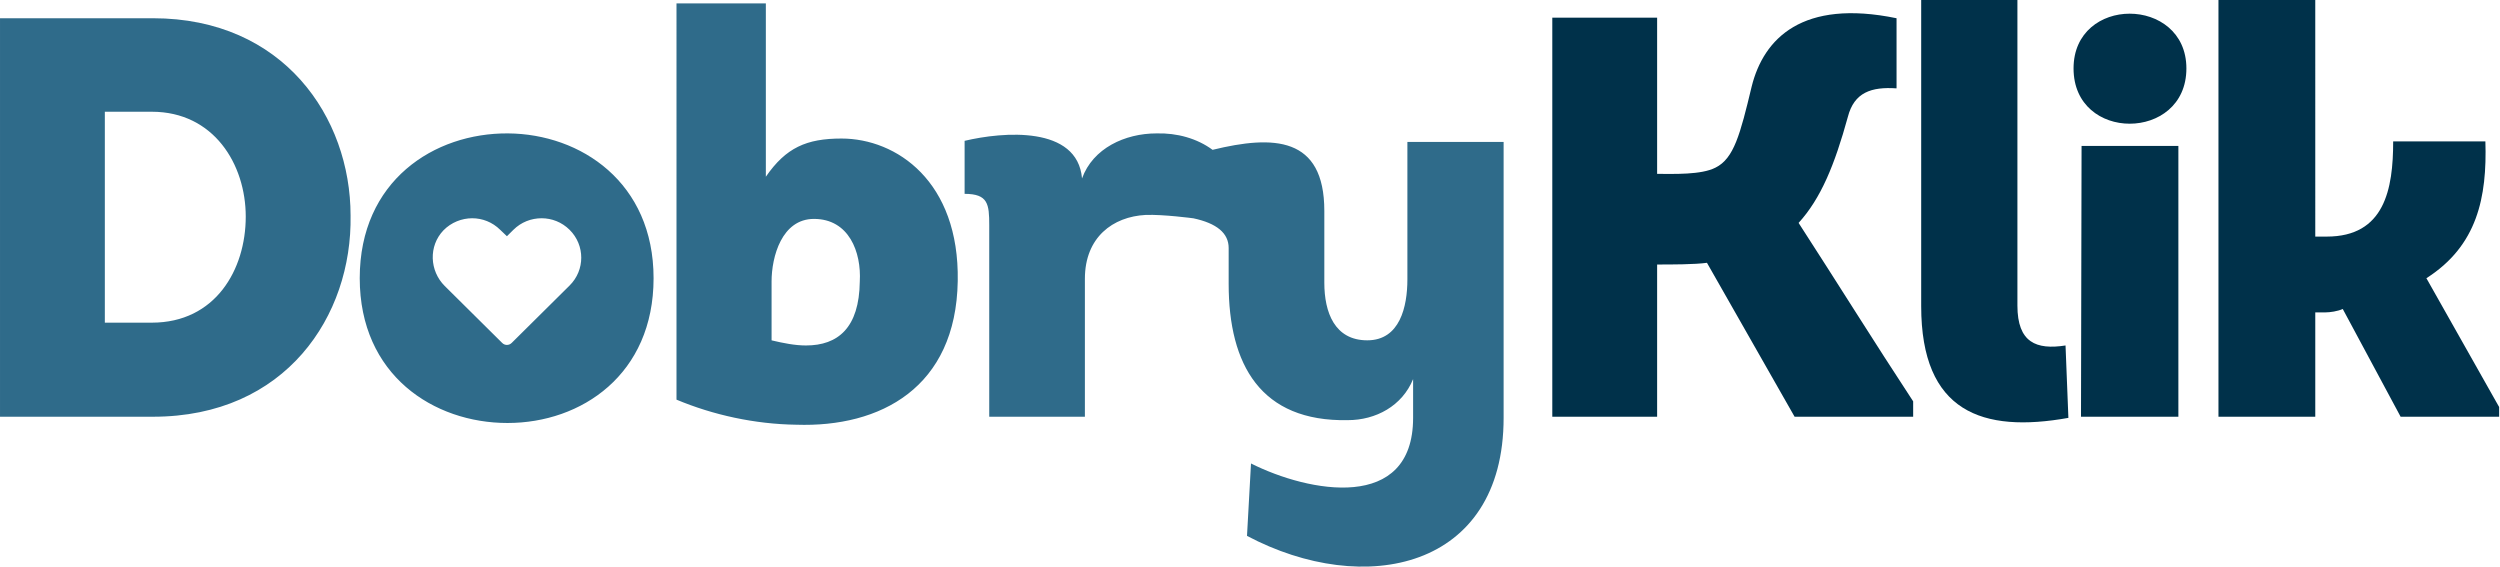 <?xml version="1.0" encoding="UTF-8" standalone="no"?>
<svg
   xmlns:dc="http://purl.org/dc/elements/1.1/"
   xmlns:cc="http://creativecommons.org/ns#"
   xmlns:rdf="http://www.w3.org/1999/02/22-rdf-syntax-ns#"
   xmlns:svg="http://www.w3.org/2000/svg"
   xmlns="http://www.w3.org/2000/svg"
   xmlns:sodipodi="http://sodipodi.sourceforge.net/DTD/sodipodi-0.dtd"
   xmlns:inkscape="http://www.inkscape.org/namespaces/inkscape"
   width="97.032"
   height="22"
   viewBox="0 0 281.999 64"
   version="1.1"
   id="svg406"
   sodipodi:docname="logo-dobryklik-blue.svg"
   inkscape:version="0.92.3 (2405546, 2018-03-11)">
  <defs
     id="defs410" />
  <sodipodi:namedview
     pagecolor="#ffffff"
     bordercolor="#666666"
     borderopacity="1"
     objecttolerance="10"
     gridtolerance="10"
     guidetolerance="10"
     inkscape:pageopacity="0"
     inkscape:pageshadow="2"
     inkscape:window-width="1920"
     inkscape:window-height="1137"
     id="namedview408"
     showgrid="false"
     inkscape:zoom="3.2708333"
     inkscape:cx="47.912073"
     inkscape:cy="10.292281"
     inkscape:window-x="-8"
     inkscape:window-y="-8"
     inkscape:window-maximized="1"
     inkscape:current-layer="svg406" />
  <g
     id="DobryKlik-Copy"
     transform="matrix(1.043,0,0,1.043,-0.261,-0.627)"
     style="fill:none;fill-rule:evenodd;stroke:none;stroke-width:1">
    <g
       id="dobryklik_logo"
       style="fill-rule:nonzero">
      <path
         d="m 194.392,45.714 -9.487,-16.663 c -1.302,0.185 -3.845,0.185 -5.395,0.185 V 45.714 H 168.162 V 2.514 h 11.348 V 19.424 c 1.798,0 4.775,0.123 6.325,-0.679 1.984,-0.987 2.666,-3.579 3.907,-8.763 C 191.044,4.736 195.26,0.478 205.429,2.576 v 7.591 c -2.728,-0.185 -4.589,0.432 -5.271,3.086 -1.426,5.184 -2.914,8.825 -5.333,11.479 4.155,6.418 8.185,12.898 12.402,19.317 v 1.666 z M 208.096,0.601 h 10.417 V 33.68 c 0,4.011 2.046,4.814 5.209,4.32 l 0.31,7.838 c -9.301,1.666 -15.936,-0.617 -15.936,-12.096 z M 224.59,8.007 c 0,-3.95 3.038,-5.925 6.077,-5.925 3.038,0 6.139,1.975 6.139,5.925 0,4.011 -3.1,5.986 -6.139,5.986 -3.038,0 -6.077,-1.975 -6.077,-5.986 z M 235.938,16.4 V 45.714 H 225.396 L 225.458,16.4 Z m 14.82,9.813 h 1.24 c 6.263,0 7.193,-5.122 7.193,-10.306 h 9.983 c 0.186,6.048 -0.868,11.294 -6.387,14.811 l 7.875,13.947 v 1.049 h -10.665 l -6.263,-11.664 c -0.558,0.247 -1.364,0.37 -1.922,0.37 h -1.054 V 45.714 H 240.278 V 0.601 h 10.479 z"
         id="Combined-Shape"
         inkscape:connector-curvature="0"
         style="fill:#00314a" />
      <path
         d="M 0.119,2.576 H 16.676 c 14.138,0 21.393,10.738 21.393,21.353 0.186,10.862 -7.007,21.785 -21.393,21.785 H 0.119 Z M 11.467,35.531 h 5.085 c 6.883,0 10.169,-5.739 10.169,-11.479 0,-5.678 -3.472,-11.355 -10.169,-11.355 h -5.085 z m 59.404,-4.814 c 0,10.43 -7.813,15.675 -15.812,15.675 -7.999,0 -15.998,-5.184 -15.998,-15.675 0,-10.553 8.061,-15.737 16.06,-15.675 7.875,0.062 15.75,5.307 15.75,15.675 z m -15.371,7.017 6.28,-6.225 c 1.682,-1.667 1.682,-4.363 0,-6.03 -0.841,-0.834 -1.934,-1.251 -3.028,-1.251 -1.121,0 -2.215,0.417 -3.056,1.251 l -0.701,0.695 -0.729,-0.695 c -0.841,-0.834 -1.934,-1.251 -3.028,-1.251 -1.121,0 -2.271,0.445 -3.112,1.306 -1.626,1.695 -1.514,4.391 0.14,6.03 l 6.224,6.169 c 0.28,0.278 0.729,0.278 1.009,0 z M 83.025,0.971 V 19.733 c 2.17,-3.147 4.403,-4.135 8.185,-4.135 5.953,0 12.774,4.629 12.588,15.429 -0.186,11.541 -8.371,15.861 -17.486,15.552 -4.465,-0.062 -8.991,-1.049 -12.96,-2.715 V 0.971 Z M 83.645,31.088 v 6.357 C 84.947,37.753 86.187,38 87.365,38 c 3.472,0 5.767,-1.913 5.829,-6.912 0.186,-3.209 -1.178,-6.789 -4.961,-6.789 -3.472,0 -4.589,4.073 -4.589,6.789 z M 117.253,19.918 c 1.178,-3.271 4.651,-4.875 8.061,-4.875 2.232,-0.062 4.4,0.546 6.075,1.781 l -2.113,7.406 c -0.002,-0.001 -3.219,-0.432 -5.14,-0.361 -3.534,0.185 -6.573,2.407 -6.573,6.912 v 14.935 h -10.355 v -20.736 c 0,-2.283 -0.124,-3.394 -2.666,-3.394 v -5.739 c 4.155,-0.987 12.216,-1.666 12.712,4.073 z m 35.841,25.92 v -4.197 c -1.178,2.901 -4.031,4.443 -7.069,4.443 -9.425,0.185 -12.898,-5.986 -12.898,-14.75 v -3.886 c 0,-1.605 -1.284,-2.678 -3.851,-3.221 l 2.113,-7.406 c 6.573,-1.605 12.094,-1.472 12.094,6.613 v 7.776 c 0,3.209 1.116,6.233 4.651,6.233 3.534,0 4.341,-3.641 4.341,-6.603 V 15.968 h 10.417 v 29.87 c 0,16.416 -15.068,19.502 -27.78,12.775 l 0.434,-7.838 c 6.263,3.147 17.548,5.307 17.548,-4.937 z"
         id="DobryKlik"
         inkscape:connector-curvature="0"
         style="fill:#2f6b8a" />
    </g>
  </g>
</svg>

